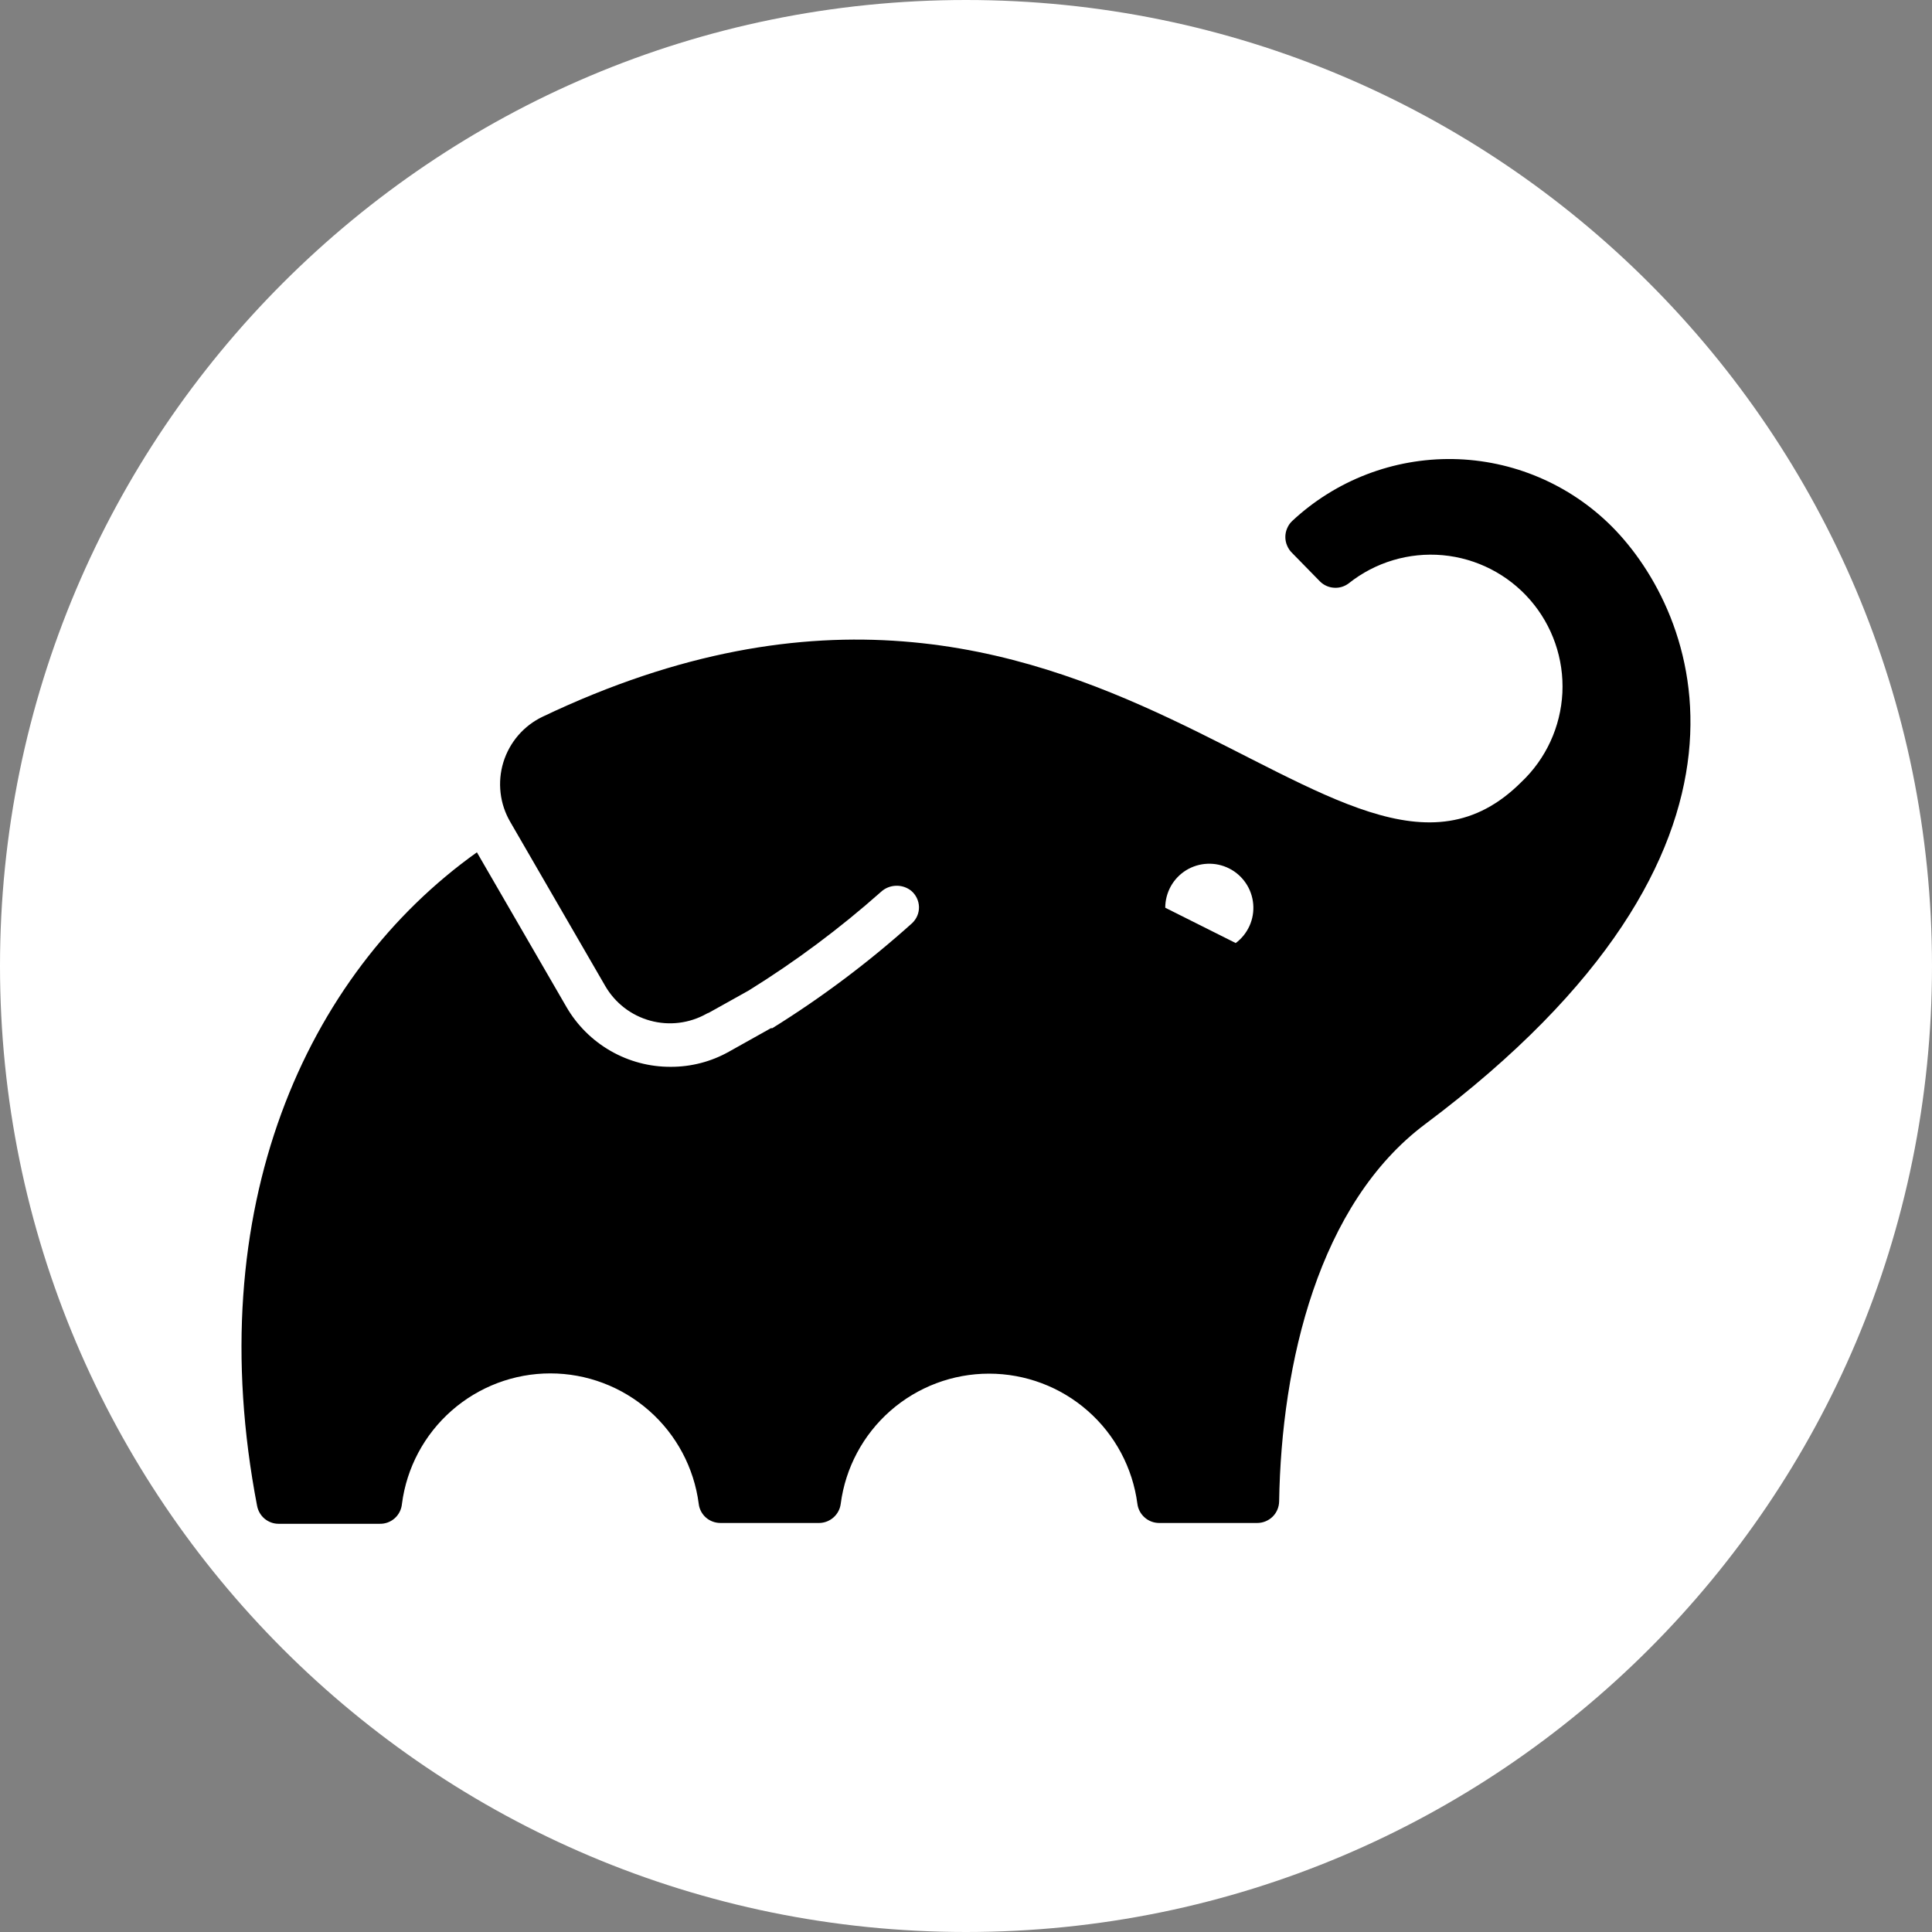 <svg width="38" height="38" viewBox="0 0 38 38" fill="none" xmlns="http://www.w3.org/2000/svg">
<rect x="0" y="0" width="38" height="38" fill="#808080" stroke="none"/>
<path d="M0 19C0 8.507 8.507 0 19 0C29.493 0 38 8.507 38 19C38 29.493 29.493 38 19 38C8.507 38 0 29.493 0 19Z" fill="white"/>
<path d="M31.699 10.352C30.87 9.524 29.752 9.049 28.58 9.029C27.408 9.01 26.274 9.446 25.417 10.246C25.374 10.286 25.34 10.335 25.317 10.39C25.293 10.444 25.281 10.503 25.281 10.562C25.281 10.621 25.293 10.68 25.317 10.734C25.34 10.789 25.374 10.838 25.417 10.879L25.963 11.437C26.037 11.51 26.134 11.554 26.238 11.56C26.341 11.568 26.443 11.537 26.526 11.475C27.049 11.058 27.712 10.86 28.377 10.92C29.043 10.981 29.659 11.297 30.097 11.801C30.535 12.305 30.762 12.96 30.73 13.627C30.697 14.294 30.408 14.924 29.922 15.383C26.333 18.969 21.543 8.914 10.672 14.097C10.488 14.185 10.325 14.31 10.192 14.464C10.059 14.619 9.96 14.799 9.9 14.994C9.841 15.188 9.822 15.393 9.846 15.596C9.869 15.798 9.935 15.993 10.038 16.169L11.903 19.391C12.097 19.727 12.415 19.973 12.789 20.075C13.162 20.178 13.562 20.128 13.899 19.938L13.943 19.914L13.909 19.938L14.726 19.482C15.648 18.91 16.519 18.26 17.33 17.54C17.41 17.467 17.514 17.425 17.623 17.422C17.732 17.418 17.838 17.453 17.923 17.521C17.969 17.56 18.006 17.608 18.032 17.662C18.058 17.715 18.073 17.774 18.075 17.834C18.077 17.894 18.066 17.954 18.043 18.009C18.02 18.065 17.985 18.114 17.942 18.156C17.088 18.924 16.167 19.616 15.191 20.223H15.163L14.336 20.686C13.987 20.882 13.593 20.984 13.193 20.983C12.778 20.985 12.37 20.877 12.011 20.671C11.651 20.465 11.351 20.167 11.143 19.809L9.38 16.764C6.007 19.167 3.934 23.778 5.057 29.62C5.076 29.718 5.128 29.807 5.204 29.871C5.281 29.935 5.378 29.971 5.478 29.971H7.467C7.576 29.974 7.683 29.935 7.764 29.862C7.846 29.789 7.896 29.687 7.906 29.578C7.998 28.869 8.345 28.218 8.882 27.746C9.419 27.274 10.109 27.013 10.824 27.013C11.539 27.013 12.23 27.274 12.767 27.746C13.304 28.218 13.651 28.869 13.743 29.578C13.755 29.682 13.805 29.777 13.883 29.847C13.961 29.916 14.062 29.954 14.167 29.955H16.112C16.216 29.954 16.316 29.915 16.394 29.846C16.472 29.777 16.523 29.682 16.536 29.578C16.628 28.87 16.976 28.22 17.512 27.749C18.049 27.278 18.739 27.018 19.453 27.018C20.168 27.018 20.858 27.278 21.394 27.749C21.931 28.22 22.278 28.87 22.371 29.578C22.384 29.682 22.435 29.777 22.513 29.846C22.591 29.916 22.692 29.954 22.796 29.955H24.728C24.841 29.955 24.95 29.91 25.031 29.831C25.111 29.752 25.157 29.644 25.159 29.531C25.203 26.806 25.938 23.676 28.033 22.109C35.286 16.682 33.378 12.032 31.699 10.352ZM24.302 18.547L22.919 17.854C22.919 17.706 22.957 17.561 23.029 17.431C23.101 17.302 23.205 17.194 23.331 17.116C23.457 17.039 23.601 16.995 23.749 16.989C23.896 16.983 24.043 17.014 24.175 17.081C24.308 17.147 24.42 17.247 24.503 17.369C24.586 17.491 24.636 17.633 24.649 17.78C24.662 17.928 24.637 18.076 24.576 18.211C24.515 18.346 24.421 18.463 24.302 18.551V18.547Z" fill="black"/>
</svg>

